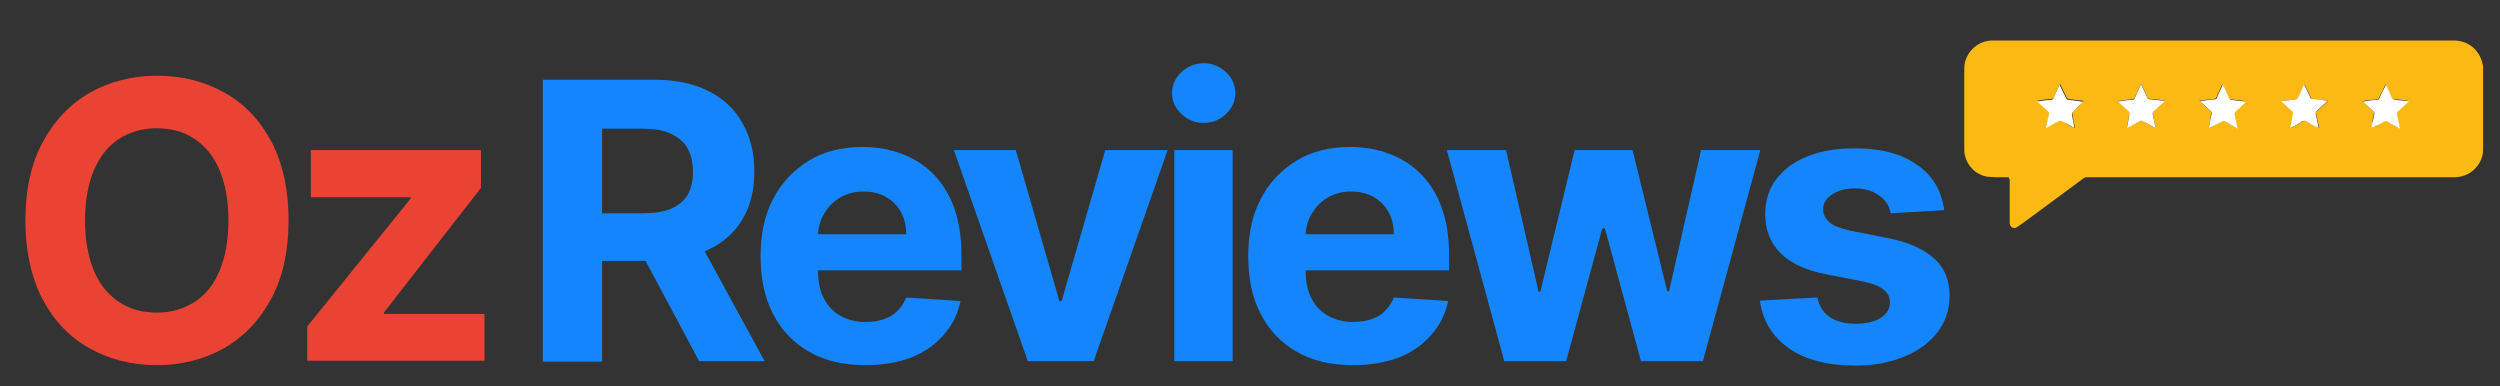<?xml version="1.0" encoding="utf-8"?>
<!-- Generator: Adobe Illustrator 25.3.0, SVG Export Plug-In . SVG Version: 6.00 Build 0)  -->
<svg version="1.1" id="Layer_1" xmlns="http://www.w3.org/2000/svg" xmlns:xlink="http://www.w3.org/1999/xlink" x="0px" y="0px"
	 viewBox="0 0 561.4 86.7" style="enable-background:new 0 0 561.4 86.7;" xml:space="preserve">
<rect x="0" y="0" width="561.4" height="86.7" fill="#333333" stroke="none"/>
<style type="text/css">
	.st0{fill:#FCB913;}
	.st1{fill:#FFFFFF;}
	.st2{fill:#EA4333;}
	.st3{fill:#1485FC;}
</style>
<g id="r0yPUs_1_">
	<g>
		<path class="st0" d="M451.1,39.8c-0.5,0-1,0-1.5,0c-1.1,0-2.2,0-3.2-0.1c-3-0.4-5.3-3.1-5.3-6.1c0-6.1,0-12.2,0-18.3
			c0-2.9,2.3-5.6,5.2-6.1c0.4-0.1,0.9-0.1,1.3-0.1c34.5,0,68.9,0,103.4,0c3.3,0,5.8,2.1,6.5,5.3c0.1,0.3,0.1,0.6,0.1,1
			c0,6.1,0,12.1,0,18.2c0,3-2.4,5.7-5.4,6.1c-0.4,0.1-0.8,0.1-1.1,0.1c-27.5,0-55,0-82.5,0c-0.3,0-0.6,0.1-0.8,0.3
			c-4.3,3.2-8.7,6.4-13,9.6c-0.6,0.4-1.1,0.8-1.7,1.2c-0.4,0.3-0.8,0.4-1.2,0.2c-0.4-0.2-0.6-0.6-0.6-1.1c0-3.3,0-6.5,0-9.8
			C451.1,40.2,451.1,40,451.1,39.8z M512.4,22.7c0,0,0,0.1-0.1,0.1c0.1,0.1,0.2,0.1,0.3,0.2c0.7,0.7,1.4,1.3,2.2,2
			c0.2,0.1,0.2,0.3,0.2,0.5c-0.1,0.5-0.2,1.1-0.3,1.6c-0.1,0.5-0.2,1.1-0.3,1.7c0.8-0.5,1.6-0.8,2.3-1.3c0.7-0.5,1.2-0.4,1.8,0
			c0.7,0.5,1.5,0.8,2.3,1.3c0-0.2,0-0.3-0.1-0.5c-0.2-0.9-0.4-1.9-0.6-2.8c-0.1-0.2,0-0.4,0.2-0.5c0.8-0.7,1.6-1.5,2.4-2.3
			c-0.1,0-0.2-0.1-0.3-0.1c-1-0.1-2-0.3-3-0.4c-0.3,0-0.4-0.1-0.5-0.3c-0.4-0.8-0.7-1.6-1.1-2.4c-0.1-0.2-0.2-0.4-0.3-0.6
			c-0.4,0.9-0.8,1.7-1.1,2.5c-0.4,0.9-0.4,0.9-1.3,1C514.1,22.5,513.3,22.6,512.4,22.7z M496,28.8c0.9-0.5,1.8-1,2.6-1.5
			c0.4-0.3,0.7-0.3,1.2,0c0.8,0.5,1.7,1,2.6,1.5c0-0.2-0.1-0.4-0.1-0.5c-0.2-0.9-0.4-1.9-0.6-2.8c0-0.1,0-0.3,0.1-0.4
			c0.4-0.4,0.9-0.8,1.3-1.2c0.4-0.4,0.8-0.7,1.2-1.2c-1.2-0.1-2.3-0.3-3.4-0.4c-0.1,0-0.3-0.1-0.4-0.3c-0.4-0.9-0.8-1.8-1.2-2.7
			c-0.1-0.1-0.1-0.2-0.2-0.4c-0.1,0.2-0.1,0.2-0.2,0.3c-0.4,0.9-0.8,1.8-1.2,2.7c-0.1,0.1-0.2,0.3-0.3,0.3c-0.6,0.1-1.3,0.2-1.9,0.2
			c-0.5,0.1-1,0.1-1.6,0.2c0.8,0.8,1.5,1.5,2.3,2.1c0.3,0.3,0.4,0.5,0.3,0.9C496.4,26.8,496.2,27.8,496,28.8z M484.1,28.8
			c0-0.2,0-0.3-0.1-0.4c-0.2-1-0.4-1.9-0.6-2.9c-0.1-0.2,0-0.4,0.2-0.6c0.4-0.3,0.7-0.6,1.1-1c0.4-0.4,0.9-0.8,1.4-1.3
			c-0.2,0-0.3-0.1-0.4-0.1c-1-0.1-1.9-0.2-2.9-0.3c-0.3,0-0.5-0.1-0.6-0.4c-0.4-1-0.9-1.9-1.4-3c-0.1,0.2-0.1,0.3-0.2,0.4
			c-0.4,0.9-0.8,1.8-1.2,2.7c-0.1,0.2-0.2,0.3-0.5,0.4c-0.6,0-1.3,0.1-1.9,0.2c-0.4,0.1-0.9,0.1-1.4,0.2c0.7,0.7,1.4,1.3,2.1,1.9
			c0.5,0.4,0.7,0.7,0.4,1.3c-0.1,0.2-0.1,0.5-0.1,0.7c-0.1,0.7-0.3,1.4-0.4,2.1c0.9-0.5,1.8-1,2.7-1.5c0.4-0.2,0.7-0.2,1.1,0
			C482.3,27.9,483.2,28.3,484.1,28.8z M532.5,28.8c0.8-0.4,1.4-0.8,2.1-1.2c0.4-0.2,0.8-0.5,1.1-0.5c0.4,0,0.8,0.4,1.1,0.6
			c0.7,0.4,1.3,0.7,2,1.1c0-0.1,0-0.2,0-0.3c-0.2-1-0.4-1.9-0.6-2.9c-0.1-0.3,0-0.5,0.2-0.7c0.4-0.3,0.8-0.7,1.2-1.1
			c0.4-0.4,0.8-0.7,1.2-1.1c-0.2,0-0.2-0.1-0.3-0.1c-1-0.1-1.9-0.3-2.9-0.3c-0.3,0-0.5-0.2-0.6-0.5c-0.4-1-0.9-1.9-1.3-2.9
			c-0.1,0.1-0.1,0.3-0.2,0.4c-0.4,0.9-0.8,1.8-1.3,2.7c-0.1,0.2-0.2,0.3-0.4,0.3c-0.6,0.1-1.3,0.1-1.9,0.2c-0.5,0.1-0.9,0.1-1.4,0.2
			c0.1,0.1,0.1,0.1,0.2,0.2c0.8,0.7,1.5,1.4,2.3,2.1c0.1,0.1,0.2,0.3,0.1,0.4c-0.1,0.5-0.2,1-0.3,1.5
			C532.8,27.6,532.7,28.2,532.5,28.8z M465.9,28.8c0-0.2,0-0.2,0-0.3c-0.2-0.9-0.3-1.8-0.5-2.7c-0.1-0.4,0-0.7,0.3-1
			c0.8-0.6,1.5-1.3,2.2-2.1c-0.1,0-0.2-0.1-0.3-0.1c-1-0.1-2.1-0.2-3.1-0.4c-0.1,0-0.3-0.1-0.4-0.3c-0.2-0.4-0.4-0.8-0.6-1.2
			c-0.3-0.6-0.6-1.2-0.9-1.9c-0.5,1-0.9,2-1.3,2.9c-0.1,0.3-0.3,0.5-0.6,0.5c-0.4,0-0.8,0.1-1.1,0.1c-0.7,0.1-1.3,0.2-2,0.3
			c0,0-0.1,0.1-0.1,0.1c0.1,0.1,0.3,0.1,0.4,0.2c0.7,0.6,1.4,1.3,2.1,1.9c0.2,0.2,0.3,0.3,0.2,0.6c-0.1,0.6-0.3,1.3-0.4,1.9
			c-0.1,0.4-0.2,0.8-0.3,1.3c1-0.6,2-1.1,2.9-1.6c0.2-0.1,0.4-0.1,0.7,0C463.9,27.8,464.9,28.3,465.9,28.8z"/>
		<path class="st1" d="M512.4,22.7c0.9-0.1,1.7-0.2,2.6-0.3c0.9-0.1,0.9-0.1,1.3-1c0.4-0.8,0.7-1.6,1.1-2.5c0.1,0.3,0.2,0.4,0.3,0.6
			c0.4,0.8,0.7,1.6,1.1,2.4c0.1,0.2,0.2,0.3,0.5,0.3c1,0.1,2,0.2,3,0.4c0.1,0,0.2,0,0.3,0.1c-0.8,0.8-1.6,1.5-2.4,2.3
			c-0.2,0.2-0.2,0.3-0.2,0.5c0.2,0.9,0.4,1.9,0.6,2.8c0,0.1,0,0.3,0.1,0.5c-0.8-0.4-1.6-0.8-2.3-1.3c-0.7-0.5-1.2-0.5-1.8,0
			c-0.7,0.5-1.5,0.8-2.3,1.3c0.1-0.6,0.2-1.1,0.3-1.7c0.1-0.5,0.2-1.1,0.3-1.6c0-0.2,0-0.4-0.2-0.5c-0.7-0.7-1.4-1.3-2.2-2
			c-0.1-0.1-0.2-0.1-0.3-0.2C512.3,22.8,512.4,22.8,512.4,22.7z"/>
		<path class="st1" d="M496,28.8c0.2-1.1,0.4-2.1,0.6-3.1c0.1-0.4,0-0.7-0.3-0.9c-0.8-0.7-1.5-1.4-2.3-2.1c0.6-0.1,1.1-0.1,1.6-0.2
			c0.6-0.1,1.3-0.1,1.9-0.2c0.1,0,0.3-0.2,0.3-0.3c0.4-0.9,0.8-1.8,1.2-2.7c0-0.1,0.1-0.2,0.2-0.3c0.1,0.2,0.1,0.3,0.2,0.4
			c0.4,0.9,0.8,1.8,1.2,2.7c0.1,0.1,0.2,0.3,0.4,0.3c1.1,0.2,2.2,0.3,3.4,0.4c-0.4,0.4-0.8,0.8-1.2,1.2c-0.4,0.4-0.9,0.8-1.3,1.2
			c-0.1,0.1-0.1,0.3-0.1,0.4c0.2,0.9,0.4,1.9,0.6,2.8c0,0.2,0.1,0.3,0.1,0.5c-0.9-0.5-1.8-1-2.6-1.5c-0.4-0.3-0.7-0.3-1.2,0
			C497.8,27.9,496.9,28.3,496,28.8z"/>
		<path class="st1" d="M484.1,28.8c-0.9-0.5-1.8-1-2.7-1.5c-0.4-0.2-0.7-0.3-1.1,0c-0.9,0.5-1.8,1-2.7,1.5c0.2-0.8,0.3-1.5,0.4-2.1
			c0-0.2,0.1-0.5,0.1-0.7c0.2-0.6,0-1-0.4-1.3c-0.7-0.6-1.4-1.2-2.1-1.9c0.5-0.1,1-0.1,1.4-0.2c0.6-0.1,1.3-0.2,1.9-0.2
			c0.3,0,0.4-0.1,0.5-0.4c0.4-0.9,0.8-1.8,1.2-2.7c0-0.1,0.1-0.2,0.2-0.4c0.5,1,0.9,2,1.4,3c0.1,0.3,0.3,0.4,0.6,0.4
			c1,0.1,1.9,0.2,2.9,0.3c0.1,0,0.2,0,0.4,0.1c-0.5,0.5-0.9,0.9-1.4,1.3c-0.3,0.3-0.7,0.7-1.1,1c-0.2,0.2-0.2,0.3-0.2,0.6
			c0.2,1,0.4,1.9,0.6,2.9C484.1,28.6,484.1,28.7,484.1,28.8z"/>
		<path class="st1" d="M532.5,28.8c0.1-0.7,0.2-1.2,0.4-1.8c0.1-0.5,0.2-1,0.3-1.5c0-0.1,0-0.3-0.1-0.4c-0.8-0.7-1.5-1.4-2.3-2.1
			c0,0-0.1-0.1-0.2-0.2c0.5-0.1,1-0.1,1.4-0.2c0.6-0.1,1.3-0.2,1.9-0.2c0.2,0,0.3-0.1,0.4-0.3c0.4-0.9,0.8-1.8,1.3-2.7
			c0-0.1,0.1-0.2,0.2-0.4c0.5,1,0.9,2,1.3,2.9c0.1,0.3,0.3,0.4,0.6,0.5c1,0.1,1.9,0.2,2.9,0.3c0.1,0,0.2,0,0.3,0.1
			c-0.4,0.4-0.8,0.8-1.2,1.1c-0.4,0.4-0.8,0.8-1.2,1.1c-0.2,0.2-0.3,0.4-0.2,0.7c0.2,1,0.4,1.9,0.6,2.9c0,0.1,0,0.2,0,0.3
			c-0.7-0.4-1.4-0.8-2-1.1c-0.4-0.2-0.7-0.6-1.1-0.6c-0.4,0-0.8,0.3-1.1,0.5C534,28,533.3,28.4,532.5,28.8z"/>
		<path class="st1" d="M465.9,28.8c-1-0.6-1.9-1.1-2.9-1.6c-0.2-0.1-0.4-0.1-0.7,0c-0.9,0.5-1.9,1-2.9,1.6c0.1-0.5,0.2-0.9,0.3-1.3
			c0.1-0.6,0.3-1.3,0.4-1.9c0.1-0.2,0-0.4-0.2-0.6c-0.7-0.6-1.4-1.3-2.1-1.9c-0.1-0.1-0.2-0.1-0.4-0.2c0,0,0.1-0.1,0.1-0.1
			c0.7-0.1,1.3-0.2,2-0.3c0.4,0,0.8-0.1,1.1-0.1c0.4,0,0.5-0.2,0.6-0.5c0.4-1,0.9-1.9,1.3-2.9c0.3,0.7,0.6,1.3,0.9,1.9
			c0.2,0.4,0.4,0.8,0.6,1.2c0.1,0.1,0.2,0.2,0.4,0.3c1,0.1,2.1,0.3,3.1,0.4c0.1,0,0.2,0,0.3,0.1c-0.8,0.7-1.5,1.4-2.2,2.1
			c-0.3,0.3-0.4,0.6-0.3,1c0.2,0.9,0.4,1.8,0.5,2.7C465.8,28.6,465.8,28.7,465.9,28.8z"/>
	</g>
</g>
<g>
	<path class="st2" d="M64.8,49.5c0,6.9-1.3,12.8-3.9,17.6c-2.6,4.8-6.1,8.5-10.6,11.1c-4.5,2.5-9.5,3.8-15.1,3.8
		c-5.6,0-10.7-1.3-15.1-3.8c-4.5-2.5-8-6.2-10.6-11.1C7,62.2,5.7,56.3,5.7,49.5c0-6.9,1.3-12.8,3.9-17.6c2.6-4.8,6.1-8.5,10.6-11.1
		c4.5-2.5,9.5-3.8,15.1-3.8c5.6,0,10.6,1.3,15.1,3.8c4.5,2.5,8,6.2,10.6,11.1C63.5,36.7,64.8,42.6,64.8,49.5z M51.3,49.5
		c0-4.5-0.7-8.2-2-11.3c-1.3-3.1-3.2-5.4-5.6-7c-2.4-1.6-5.2-2.4-8.5-2.4c-3.2,0-6,0.8-8.5,2.4c-2.4,1.6-4.3,3.9-5.6,7
		c-1.3,3.1-2,6.8-2,11.3c0,4.5,0.7,8.2,2,11.3c1.3,3.1,3.2,5.4,5.6,7s5.2,2.4,8.5,2.4c3.2,0,6-0.8,8.5-2.4s4.3-3.9,5.6-7
		C50.6,57.7,51.3,53.9,51.3,49.5z"/>
	<path class="st2" d="M69,81.1v-7.8l23.2-28.7v-0.3H69.8V33.7H108v8.5l-21.8,28v0.3h22.6v10.5H69z"/>
	<path class="st3" d="M121.9,81.1V17.9h24.9c4.8,0,8.8,0.8,12.2,2.5c3.4,1.7,6,4.1,7.7,7.2c1.8,3.1,2.7,6.7,2.7,10.9
		c0,4.2-0.9,7.8-2.7,10.8c-1.8,3-4.4,5.3-7.9,6.9s-7.6,2.4-12.4,2.4h-16.7V47.9h14.5c2.5,0,4.7-0.3,6.4-1c1.7-0.7,2.9-1.7,3.8-3.1
		c0.8-1.4,1.2-3.1,1.2-5.2c0-2.1-0.4-3.9-1.2-5.3c-0.8-1.4-2.1-2.5-3.8-3.3c-1.7-0.8-3.8-1.1-6.4-1.1h-9v52.3H121.9z M156,52.3
		l15.7,28.8H157l-15.4-28.8H156z"/>
	<path class="st3" d="M194.3,82c-4.9,0-9.1-1-12.6-3c-3.5-2-6.2-4.8-8.1-8.5c-1.9-3.6-2.8-8-2.8-13c0-4.9,0.9-9.2,2.8-12.8
		c1.9-3.7,4.6-6.5,8-8.6c3.4-2.1,7.5-3.1,12.1-3.1c3.1,0,6,0.5,8.7,1.5c2.7,1,5.1,2.5,7.1,4.5c2,2,3.6,4.5,4.7,7.5
		c1.1,3,1.7,6.5,1.7,10.6v3.6h-40v-8.1h27.6c0-1.9-0.4-3.6-1.2-5c-0.8-1.5-2-2.6-3.4-3.4c-1.4-0.8-3.1-1.2-5-1.2
		c-2,0-3.8,0.5-5.3,1.4c-1.5,0.9-2.7,2.1-3.6,3.7c-0.9,1.5-1.3,3.2-1.3,5.1v7.7c0,2.3,0.4,4.4,1.3,6.1c0.9,1.7,2.1,3,3.7,3.9
		c1.6,0.9,3.5,1.4,5.7,1.4c1.5,0,2.8-0.2,4-0.6c1.2-0.4,2.3-1,3.1-1.9c0.9-0.8,1.5-1.8,2-3l12.2,0.8c-0.6,2.9-1.9,5.5-3.8,7.6
		c-1.9,2.2-4.3,3.9-7.3,5.1C201.6,81.4,198.2,82,194.3,82z"/>
	<path class="st3" d="M262.2,33.7l-16.6,47.4h-14.8l-16.6-47.4h13.9l9.8,33.9h0.5l9.8-33.9H262.2z"/>
	<path class="st3" d="M270.3,27.6c-2,0-3.6-0.7-5-2c-1.4-1.3-2.1-2.9-2.1-4.7c0-1.8,0.7-3.4,2.1-4.7c1.4-1.3,3.1-2,5-2
		c2,0,3.6,0.7,5,2c1.4,1.3,2.1,2.9,2.1,4.7c0,1.8-0.7,3.4-2.1,4.7C274,26.9,272.3,27.6,270.3,27.6z M263.7,81.1V33.7h13.1v47.4
		H263.7z"/>
	<path class="st3" d="M303.8,82c-4.9,0-9.1-1-12.6-3c-3.5-2-6.2-4.8-8.1-8.5c-1.9-3.6-2.8-8-2.8-13c0-4.9,0.9-9.2,2.8-12.8
		c1.9-3.7,4.6-6.5,8-8.6c3.4-2.1,7.5-3.1,12.1-3.1c3.1,0,6,0.5,8.7,1.5c2.7,1,5.1,2.5,7.1,4.5c2,2,3.6,4.5,4.7,7.5s1.7,6.5,1.7,10.6
		v3.6h-40v-8.1h27.6c0-1.9-0.4-3.6-1.2-5c-0.8-1.5-2-2.6-3.4-3.4c-1.5-0.8-3.1-1.2-5-1.2c-2,0-3.8,0.5-5.3,1.4
		c-1.5,0.9-2.7,2.1-3.6,3.7c-0.9,1.5-1.3,3.2-1.3,5.1v7.7c0,2.3,0.4,4.4,1.3,6.1c0.9,1.7,2.1,3,3.7,3.9c1.6,0.9,3.5,1.4,5.7,1.4
		c1.5,0,2.8-0.2,4-0.6c1.2-0.4,2.3-1,3.1-1.9c0.9-0.8,1.5-1.8,2-3l12.2,0.8c-0.6,2.9-1.9,5.5-3.8,7.6c-1.9,2.2-4.3,3.9-7.3,5.1
		C311.1,81.4,307.7,82,303.8,82z"/>
	<path class="st3" d="M337.8,81.1l-12.9-47.4h13.3l7.3,31.8h0.4l7.7-31.8h13l7.8,31.7h0.4l7.2-31.7h13.3l-12.9,47.4h-13.9l-8.1-29.8
		h-0.6l-8.1,29.8H337.8z"/>
	<path class="st3" d="M436.6,47.2l-12,0.7c-0.2-1-0.6-2-1.3-2.8c-0.7-0.8-1.6-1.5-2.7-2c-1.1-0.5-2.4-0.8-3.9-0.8
		c-2,0-3.8,0.4-5.2,1.3c-1.4,0.9-2.1,2-2.1,3.4c0,1.1,0.5,2.1,1.4,2.9c0.9,0.8,2.5,1.4,4.7,1.9l8.6,1.7c4.6,0.9,8,2.5,10.3,4.6
		c2.3,2.1,3.4,4.9,3.4,8.3c0,3.1-0.9,5.8-2.7,8.2c-1.8,2.3-4.3,4.2-7.5,5.5c-3.2,1.3-6.8,2-10.9,2c-6.3,0-11.3-1.3-15-3.9
		s-5.9-6.2-6.5-10.7l12.9-0.7c0.4,1.9,1.3,3.4,2.8,4.4c1.5,1,3.4,1.5,5.8,1.5c2.3,0,4.2-0.4,5.6-1.3c1.4-0.9,2.1-2.1,2.1-3.5
		c0-1.2-0.5-2.2-1.5-2.9c-1-0.8-2.5-1.4-4.6-1.8l-8.2-1.6c-4.6-0.9-8.1-2.5-10.3-4.8c-2.3-2.3-3.4-5.2-3.4-8.7c0-3,0.8-5.7,2.5-7.9
		c1.7-2.2,4-3.9,7-5.1c3-1.2,6.5-1.8,10.6-1.8c6,0,10.7,1.3,14.1,3.8C434,39.4,436,42.8,436.6,47.2z"/>
</g>
</svg>
